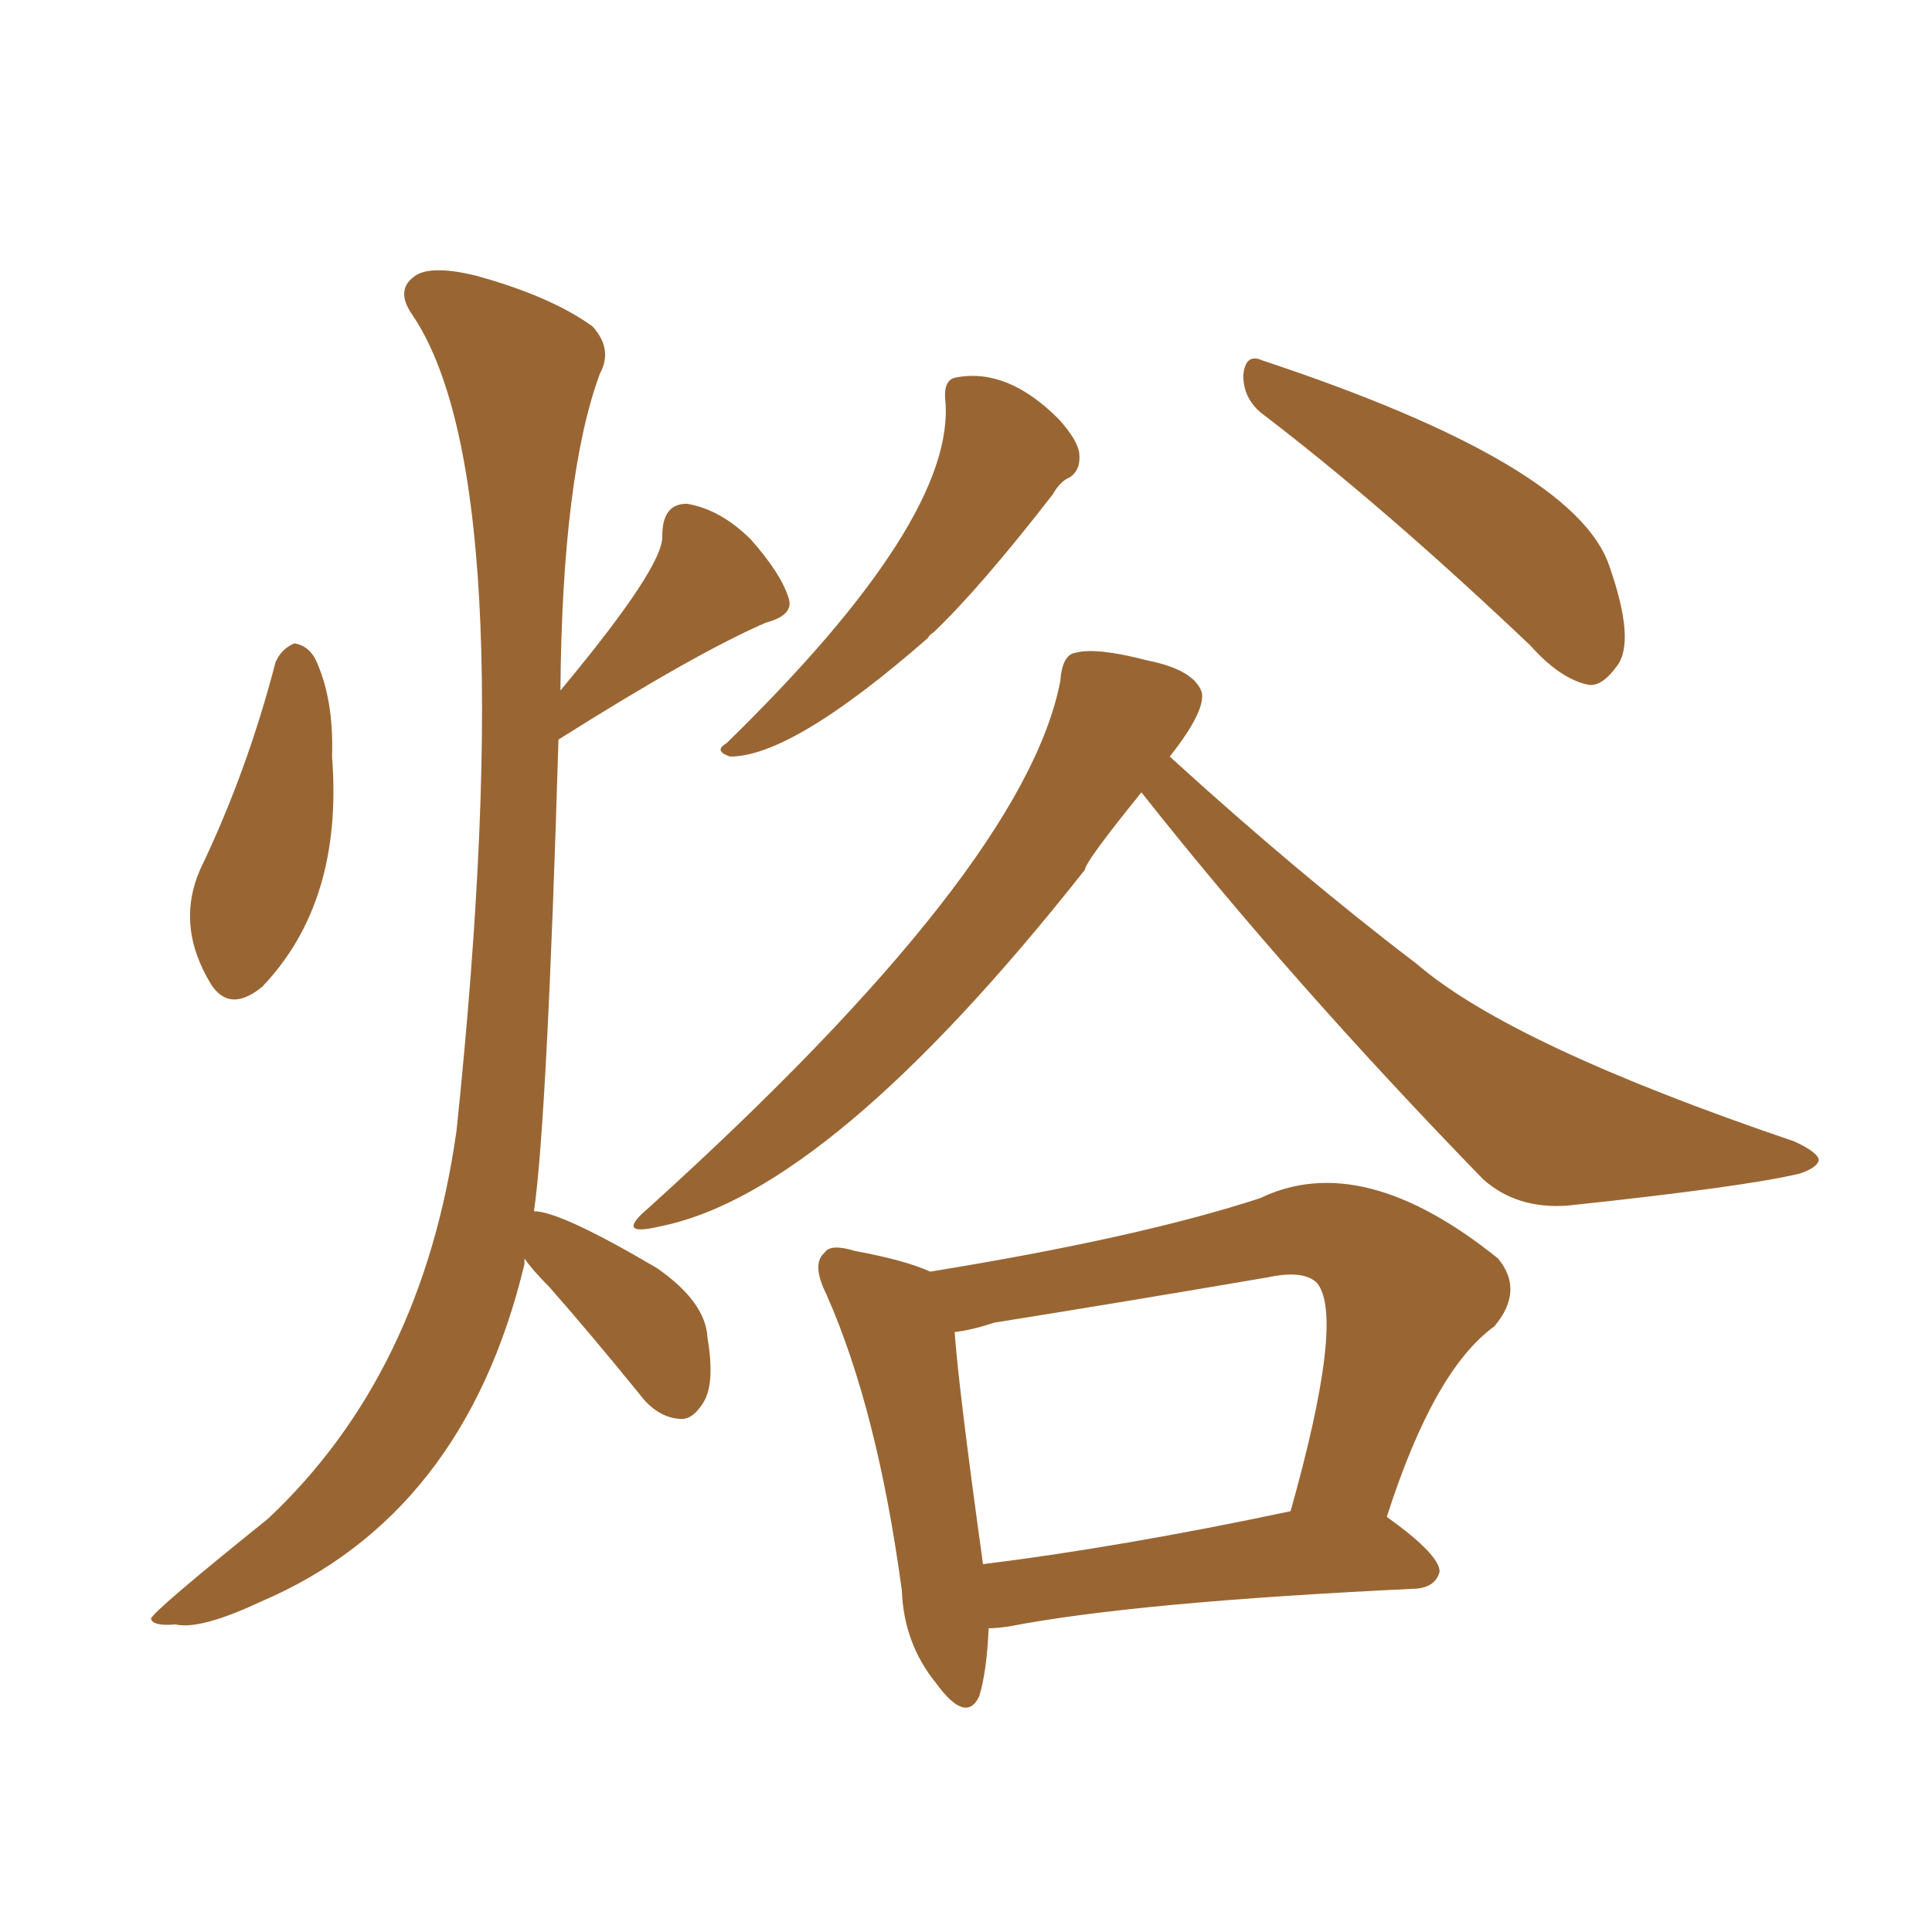 <svg xmlns="http://www.w3.org/2000/svg" xmlns:xlink="http://www.w3.org/1999/xlink" width="150" height="150"><path fill="#996633" padding="10" d="M73.39 31.05L73.39 31.05Q73.24 29.44 74.27 29.30L74.27 29.30Q78.22 28.56 82.18 32.52L82.18 32.52Q83.64 34.13 83.79 35.16L83.79 35.16Q83.94 36.47 83.06 37.06L83.06 37.06Q82.32 37.35 81.74 38.38L81.74 38.38Q76.17 45.56 72.51 49.07L72.51 49.07Q72.07 49.37 72.07 49.51L72.07 49.51Q61.52 58.74 56.69 58.74L56.69 58.74Q55.37 58.30 56.40 57.71L56.40 57.71Q74.27 40.28 73.39 31.05ZM98.14 32.23L98.14 32.23Q96.53 31.05 96.53 29.15L96.53 29.15Q96.68 27.39 98.00 27.98L98.00 27.98Q122.31 36.04 124.95 43.95L124.95 43.95Q127.00 49.80 125.54 51.71L125.54 51.71Q124.37 53.32 123.34 53.17L123.34 53.17Q121.14 52.73 118.80 50.10L118.80 50.10Q107.52 39.40 98.14 32.23ZM88.62 61.52L88.62 61.52Q84.23 66.94 84.23 67.53L84.23 67.53Q64.45 92.58 51.27 95.21L51.27 95.21Q47.61 96.09 50.39 93.75L50.39 93.75Q79.54 67.38 82.32 52.88L82.32 52.88Q82.47 50.83 83.50 50.68L83.50 50.68Q85.11 50.24 89.06 51.27L89.06 51.27Q92.72 52.00 93.31 53.76L93.31 53.76Q93.60 55.22 90.82 58.74L90.82 58.74Q100.78 67.82 110.01 74.85L110.01 74.85Q117.33 81.15 139.31 88.62L139.31 88.62Q141.21 89.50 141.21 90.09L141.21 90.09Q141.06 90.67 139.75 91.11L139.75 91.11Q135.50 92.14 121.73 93.60L121.73 93.60Q117.77 93.90 115.14 91.55L115.14 91.55Q100.20 76.17 88.62 61.52ZM76.76 126.42L76.76 126.42Q76.61 129.79 76.03 131.69L76.03 131.69Q75 133.89 72.66 130.66L72.66 130.66Q70.17 127.59 70.02 123.49L70.02 123.49Q68.12 109.42 64.16 100.49L64.16 100.49Q62.99 98.14 64.01 97.27L64.01 97.27Q64.45 96.53 66.36 97.12L66.36 97.12Q70.31 97.85 72.22 98.73L72.22 98.73Q88.48 96.09 97.85 93.02L97.85 93.02Q105.76 89.21 116.31 97.71L116.31 97.71Q118.36 100.20 116.02 102.98L116.02 102.98Q111.33 106.35 107.67 117.77L107.67 117.77Q111.77 120.70 111.77 122.02L111.77 122.02Q111.47 123.19 110.01 123.34L110.01 123.34Q88.18 124.37 78.37 126.27L78.37 126.27Q77.34 126.42 76.76 126.42ZM76.32 121.44L76.32 121.44Q87.01 120.12 100.20 117.33L100.20 117.33Q104.44 102.25 102.25 99.61L102.25 99.61Q101.22 98.58 98.44 99.17L98.44 99.17Q88.18 100.93 77.20 102.69L77.20 102.69Q75.44 103.27 74.12 103.42L74.12 103.42Q74.41 107.67 76.32 121.44ZM21.39 51.42L21.39 51.42Q21.83 50.39 22.85 49.95L22.85 49.95Q23.88 50.10 24.46 51.12L24.46 51.12Q25.93 54.20 25.78 58.74L25.78 58.74Q26.66 70.02 20.36 76.61L20.36 76.61Q17.87 78.66 16.41 76.46L16.41 76.46Q13.62 71.92 15.53 67.53L15.53 67.53Q19.19 59.91 21.39 51.42ZM40.72 97.71L40.72 97.71L40.72 97.71Q40.72 98.00 40.72 98.14L40.72 98.14Q36.04 117.63 20.21 124.37L20.21 124.37Q15.53 126.56 13.62 126.12L13.62 126.12Q11.87 126.27 11.72 125.68L11.72 125.68Q11.87 125.10 20.80 117.92L20.80 117.92Q32.81 106.64 35.45 87.74L35.45 87.74Q40.72 37.06 31.93 24.32L31.93 24.32Q30.76 22.56 32.08 21.53L32.08 21.53Q33.25 20.51 36.91 21.39L36.91 21.39Q42.77 23.00 46.00 25.34L46.00 25.34Q47.61 27.10 46.58 29.00L46.58 29.00Q43.65 36.91 43.51 53.61L43.51 53.61Q51.56 43.95 51.42 41.60L51.42 41.60Q51.42 39.11 53.32 39.11L53.32 39.11Q55.96 39.55 58.30 41.89L58.30 41.89Q60.64 44.53 61.23 46.44L61.23 46.44Q61.67 47.75 59.47 48.34L59.47 48.34Q54.05 50.68 43.36 57.42L43.36 57.42Q42.48 86.87 41.46 94.04L41.46 94.04Q43.51 94.04 50.98 98.44L50.98 98.44Q54.79 101.07 54.93 103.86L54.93 103.86Q55.52 107.37 54.64 108.84L54.64 108.84Q53.76 110.30 52.73 110.16L52.73 110.16Q50.98 110.01 49.66 108.25L49.66 108.25Q45.85 103.56 42.63 99.90L42.63 99.90Q41.31 98.58 40.72 97.71Z"/></svg>